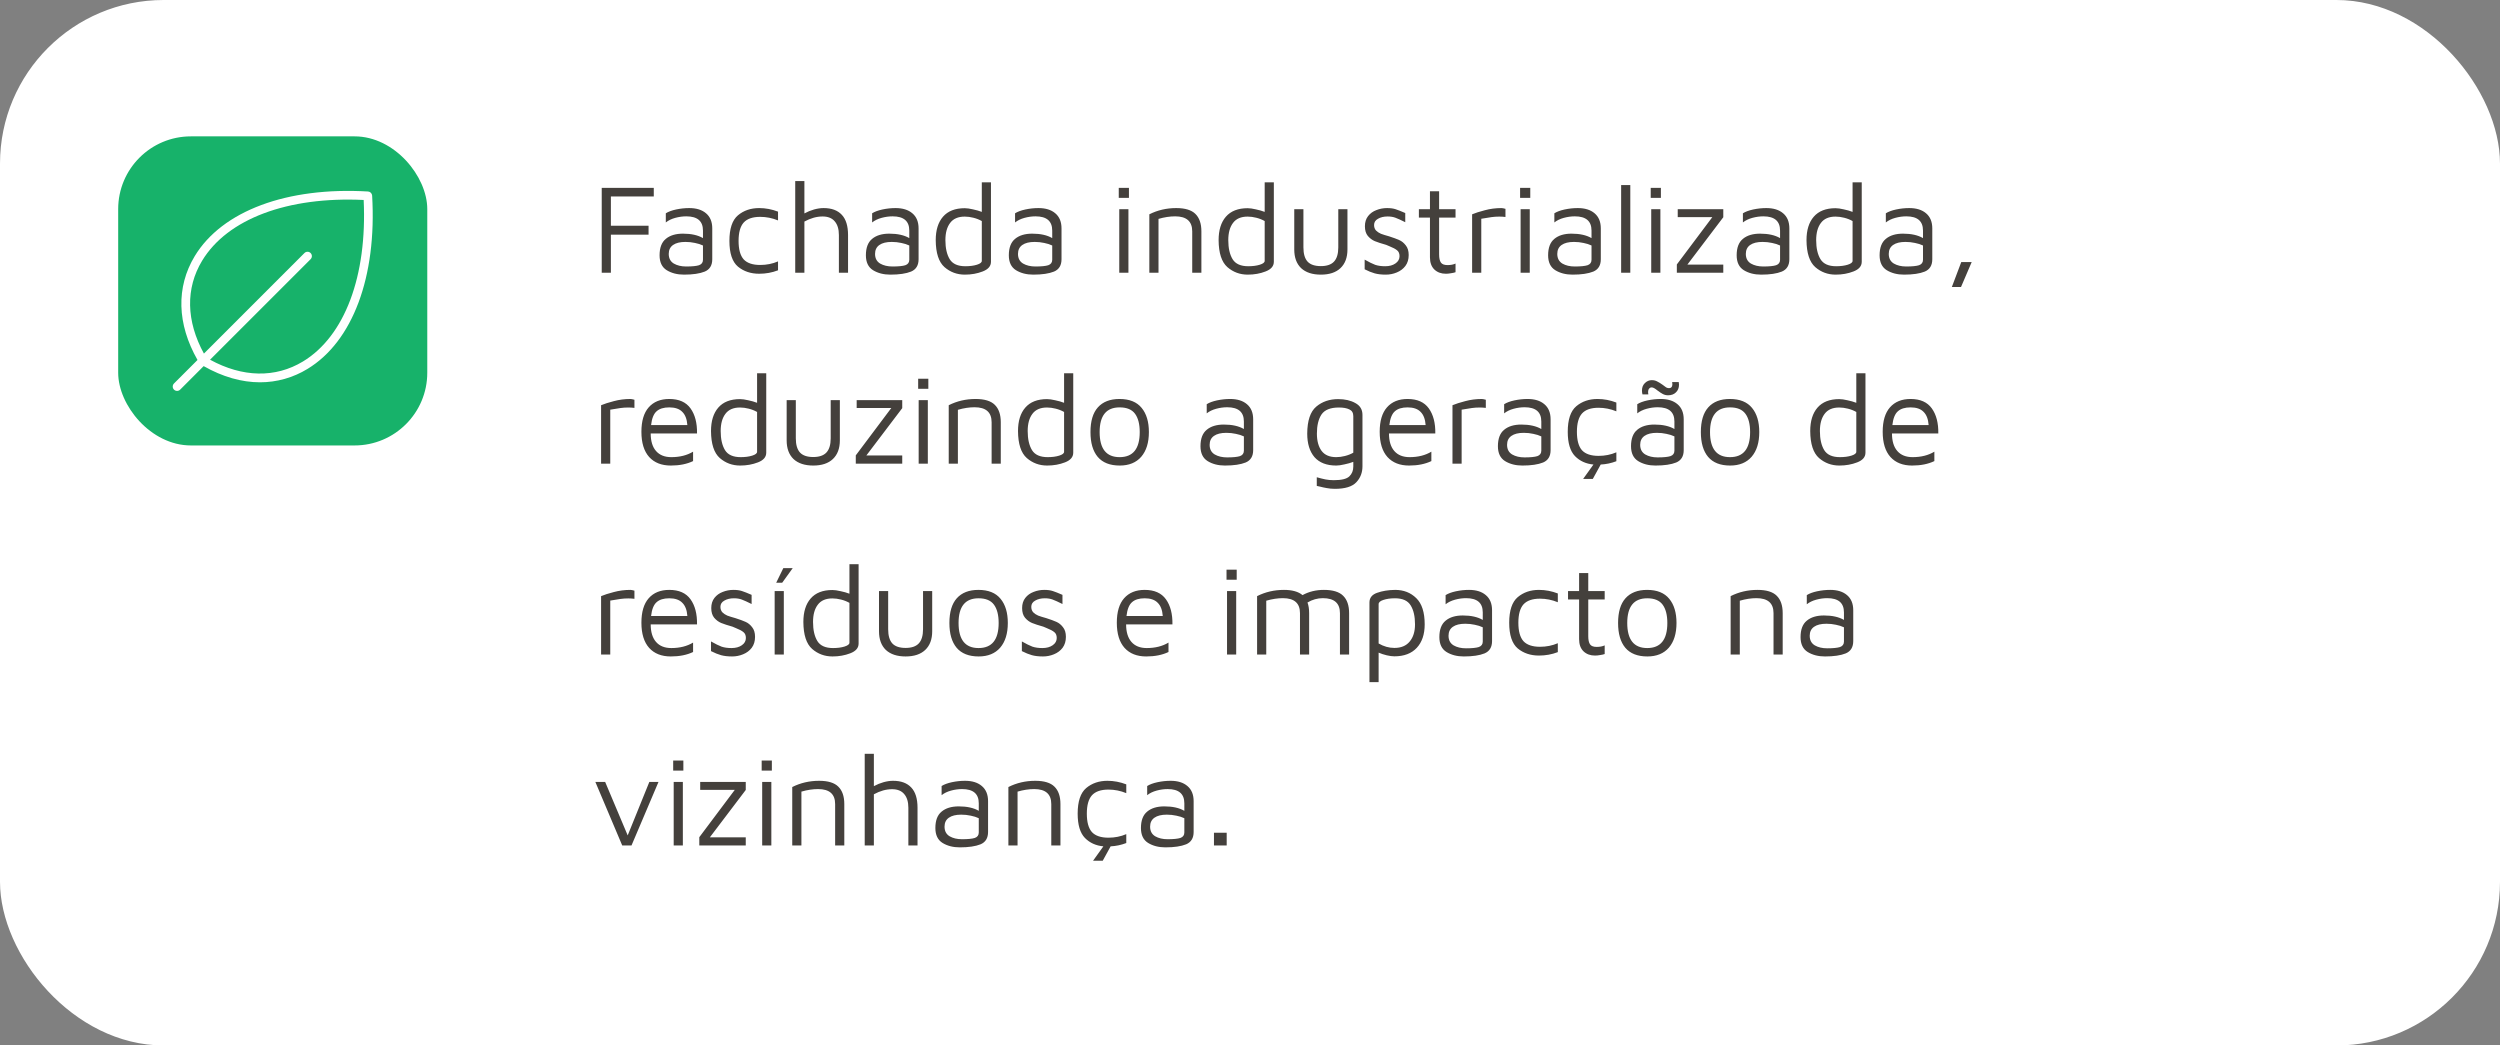<svg width="275" height="115" viewBox="0 0 275 115" fill="none" xmlns="http://www.w3.org/2000/svg">
<rect x="0" y="0" width="275" height="115" fill="#808080" stroke="none"/>
<rect width="275" height="115" rx="18" fill="white"/>
<rect x="13" y="15" width="34" height="34" rx="8" fill="#17B26A"/>
<path d="M40.935 21.515C40.928 21.398 40.878 21.288 40.795 21.205C40.712 21.122 40.602 21.072 40.485 21.065C31.562 20.541 24.436 23.198 21.42 28.174C19.359 31.588 19.467 35.631 21.726 39.597L19.14 42.183C19.05 42.273 19 42.395 19 42.522C19 42.648 19.05 42.77 19.14 42.86C19.23 42.95 19.352 43 19.479 43C19.605 43 19.727 42.95 19.817 42.86L22.403 40.272C24.482 41.457 26.588 42.053 28.6 42.053C30.445 42.054 32.254 41.544 33.826 40.58C38.801 37.564 41.459 30.437 40.935 21.515ZM33.327 39.762C30.293 41.6 26.684 41.526 23.106 39.569L34.166 28.511C34.256 28.421 34.306 28.299 34.306 28.172C34.306 28.046 34.256 27.924 34.166 27.834C34.076 27.744 33.955 27.694 33.828 27.694C33.701 27.694 33.579 27.744 33.489 27.834L22.431 38.894C20.474 35.316 20.398 31.707 22.238 28.673C25.019 24.081 31.641 21.598 40.003 21.997C40.403 30.359 37.919 36.981 33.327 39.762Z" fill="white"/>
<path d="M66.19 20.662H71.916V21.614H67.198V24.834H71.342V25.814H67.198V30H66.19V20.662ZM75.815 22.888C76.599 22.888 77.215 23.079 77.663 23.462C78.12 23.845 78.349 24.4 78.349 25.128V28.516C78.349 29.188 78.074 29.641 77.523 29.874C76.972 30.098 76.212 30.21 75.241 30.21C74.504 30.21 73.869 30.047 73.337 29.72C72.814 29.393 72.553 28.847 72.553 28.082C72.553 27.251 72.782 26.649 73.239 26.276C73.696 25.893 74.326 25.702 75.129 25.702C76.034 25.702 76.767 25.865 77.327 26.192V25.366C77.327 24.321 76.716 23.798 75.493 23.798C75.092 23.798 74.686 23.854 74.275 23.966C73.864 24.078 73.519 24.246 73.239 24.47V23.462C73.519 23.285 73.897 23.145 74.373 23.042C74.858 22.939 75.339 22.888 75.815 22.888ZM75.479 29.314C76.132 29.314 76.604 29.267 76.893 29.174C77.182 29.071 77.327 28.871 77.327 28.572V27.004C77.075 26.883 76.781 26.789 76.445 26.724C76.109 26.649 75.759 26.612 75.395 26.612C74.807 26.612 74.354 26.724 74.037 26.948C73.72 27.172 73.561 27.499 73.561 27.928C73.561 28.413 73.748 28.768 74.121 28.992C74.494 29.207 74.947 29.314 75.479 29.314ZM83.511 30.112C82.587 30.112 81.808 29.851 81.173 29.328C80.547 28.796 80.235 27.853 80.235 26.5C80.235 25.156 80.547 24.218 81.173 23.686C81.808 23.154 82.587 22.888 83.511 22.888C84.211 22.888 84.901 23.019 85.583 23.28V24.246C84.948 23.985 84.295 23.854 83.623 23.854C82.792 23.854 82.186 24.064 81.803 24.484C81.43 24.904 81.243 25.576 81.243 26.5C81.243 27.433 81.43 28.11 81.803 28.53C82.186 28.941 82.792 29.146 83.623 29.146C84.323 29.146 84.976 29.015 85.583 28.754V29.734C84.93 29.986 84.239 30.112 83.511 30.112ZM90.597 22.888C91.475 22.888 92.142 23.135 92.6 23.63C93.057 24.115 93.285 24.857 93.285 25.856V30H92.278V25.856C92.278 25.203 92.124 24.699 91.816 24.344C91.517 23.989 91.073 23.812 90.486 23.812C89.832 23.812 89.165 23.999 88.484 24.372V30H87.475V19.92H88.484V23.476C88.829 23.289 89.183 23.145 89.547 23.042C89.921 22.939 90.271 22.888 90.597 22.888ZM98.51 22.888C99.294 22.888 99.91 23.079 100.358 23.462C100.816 23.845 101.044 24.4 101.044 25.128V28.516C101.044 29.188 100.769 29.641 100.218 29.874C99.668 30.098 98.907 30.21 97.936 30.21C97.199 30.21 96.564 30.047 96.032 29.72C95.51 29.393 95.248 28.847 95.248 28.082C95.248 27.251 95.477 26.649 95.934 26.276C96.391 25.893 97.022 25.702 97.824 25.702C98.73 25.702 99.462 25.865 100.022 26.192V25.366C100.022 24.321 99.411 23.798 98.188 23.798C97.787 23.798 97.381 23.854 96.97 23.966C96.559 24.078 96.214 24.246 95.934 24.47V23.462C96.214 23.285 96.592 23.145 97.068 23.042C97.553 22.939 98.034 22.888 98.51 22.888ZM98.174 29.314C98.828 29.314 99.299 29.267 99.588 29.174C99.877 29.071 100.022 28.871 100.022 28.572V27.004C99.77 26.883 99.476 26.789 99.14 26.724C98.804 26.649 98.454 26.612 98.09 26.612C97.502 26.612 97.049 26.724 96.732 26.948C96.415 27.172 96.256 27.499 96.256 27.928C96.256 28.413 96.443 28.768 96.816 28.992C97.189 29.207 97.642 29.314 98.174 29.314ZM109.006 20.06V28.796C109.006 29.272 108.703 29.627 108.096 29.86C107.499 30.093 106.845 30.21 106.136 30.21C105.277 30.21 104.531 29.935 103.896 29.384C103.261 28.824 102.939 27.835 102.93 26.416C102.93 25.315 103.196 24.456 103.728 23.84C104.269 23.215 105.067 22.902 106.122 22.902C106.365 22.902 106.663 22.944 107.018 23.028C107.382 23.103 107.709 23.196 107.998 23.308V20.06H109.006ZM107.998 24.316C107.718 24.157 107.41 24.036 107.074 23.952C106.747 23.868 106.43 23.826 106.122 23.826C105.394 23.826 104.857 24.059 104.512 24.526C104.167 24.983 103.994 25.613 103.994 26.416C103.994 27.293 104.153 27.993 104.47 28.516C104.787 29.029 105.361 29.286 106.192 29.286C106.687 29.286 107.111 29.23 107.466 29.118C107.821 29.006 107.998 28.866 107.998 28.698V24.316ZM114.233 22.888C115.017 22.888 115.633 23.079 116.081 23.462C116.538 23.845 116.767 24.4 116.767 25.128V28.516C116.767 29.188 116.492 29.641 115.941 29.874C115.39 30.098 114.63 30.21 113.659 30.21C112.922 30.21 112.287 30.047 111.755 29.72C111.232 29.393 110.971 28.847 110.971 28.082C110.971 27.251 111.2 26.649 111.657 26.276C112.114 25.893 112.744 25.702 113.547 25.702C114.452 25.702 115.185 25.865 115.745 26.192V25.366C115.745 24.321 115.134 23.798 113.911 23.798C113.51 23.798 113.104 23.854 112.693 23.966C112.282 24.078 111.937 24.246 111.657 24.47V23.462C111.937 23.285 112.315 23.145 112.791 23.042C113.276 22.939 113.757 22.888 114.233 22.888ZM113.897 29.314C114.55 29.314 115.022 29.267 115.311 29.174C115.6 29.071 115.745 28.871 115.745 28.572V27.004C115.493 26.883 115.199 26.789 114.863 26.724C114.527 26.649 114.177 26.612 113.813 26.612C113.225 26.612 112.772 26.724 112.455 26.948C112.138 27.172 111.979 27.499 111.979 27.928C111.979 28.413 112.166 28.768 112.539 28.992C112.912 29.207 113.365 29.314 113.897 29.314ZM123.063 20.662H124.183V21.768H123.063V20.662ZM123.119 23.014H124.127V30H123.119V23.014ZM126.427 23.574C127.332 23.117 128.317 22.888 129.381 22.888C130.361 22.888 131.065 23.103 131.495 23.532C131.933 23.961 132.153 24.601 132.153 25.45V30H131.145V25.45C131.145 24.349 130.519 23.798 129.269 23.798C128.69 23.798 128.079 23.891 127.435 24.078V30H126.427V23.574ZM140.123 20.06V28.796C140.123 29.272 139.82 29.627 139.213 29.86C138.616 30.093 137.963 30.21 137.253 30.21C136.395 30.21 135.648 29.935 135.013 29.384C134.379 28.824 134.057 27.835 134.047 26.416C134.047 25.315 134.313 24.456 134.845 23.84C135.387 23.215 136.185 22.902 137.239 22.902C137.482 22.902 137.781 22.944 138.135 23.028C138.499 23.103 138.826 23.196 139.115 23.308V20.06H140.123ZM139.115 24.316C138.835 24.157 138.527 24.036 138.191 23.952C137.865 23.868 137.547 23.826 137.239 23.826C136.511 23.826 135.975 24.059 135.629 24.526C135.284 24.983 135.111 25.613 135.111 26.416C135.111 27.293 135.27 27.993 135.587 28.516C135.905 29.029 136.479 29.286 137.309 29.286C137.804 29.286 138.229 29.23 138.583 29.118C138.938 29.006 139.115 28.866 139.115 28.698V24.316ZM145.294 30.21C144.361 30.21 143.637 29.972 143.124 29.496C142.62 29.011 142.368 28.325 142.368 27.438V23.014H143.376V27.214C143.376 27.923 143.53 28.446 143.838 28.782C144.146 29.109 144.631 29.272 145.294 29.272C145.947 29.272 146.428 29.109 146.736 28.782C147.053 28.446 147.212 27.923 147.212 27.214V23.014H148.22V27.438C148.22 28.325 147.963 29.011 147.45 29.496C146.946 29.972 146.227 30.21 145.294 30.21ZM152.436 30.21C151.96 30.21 151.554 30.163 151.218 30.07C150.882 29.977 150.513 29.827 150.112 29.622V28.558C150.588 28.829 150.975 29.02 151.274 29.132C151.582 29.235 151.946 29.286 152.366 29.286C152.832 29.286 153.21 29.183 153.5 28.978C153.798 28.773 153.948 28.507 153.948 28.18C153.948 27.891 153.859 27.676 153.682 27.536C153.504 27.387 153.224 27.237 152.842 27.088L152.478 26.934C151.946 26.785 151.53 26.649 151.232 26.528C150.942 26.407 150.686 26.215 150.462 25.954C150.247 25.693 150.14 25.338 150.14 24.89C150.14 24.442 150.256 24.069 150.49 23.77C150.723 23.471 151.026 23.252 151.4 23.112C151.773 22.963 152.165 22.888 152.576 22.888C152.949 22.888 153.262 22.93 153.514 23.014C153.775 23.098 154.13 23.238 154.578 23.434V24.442C154.111 24.209 153.752 24.045 153.5 23.952C153.257 23.859 152.968 23.812 152.632 23.812C152.221 23.812 151.871 23.896 151.582 24.064C151.292 24.223 151.148 24.451 151.148 24.75C151.148 24.993 151.218 25.193 151.358 25.352C151.507 25.501 151.689 25.623 151.904 25.716C152.128 25.8 152.426 25.893 152.8 25.996C153.266 26.145 153.635 26.281 153.906 26.402C154.186 26.523 154.428 26.719 154.634 26.99C154.848 27.251 154.956 27.606 154.956 28.054C154.956 28.53 154.834 28.931 154.592 29.258C154.349 29.575 154.032 29.813 153.64 29.972C153.257 30.131 152.856 30.21 152.436 30.21ZM159.045 30.112C158.531 30.112 158.111 29.958 157.785 29.65C157.458 29.333 157.295 28.885 157.295 28.306V23.938H156.077V23.014H157.295V21.04H158.303V23.014H160.109V23.938H158.303V27.984C158.303 28.395 158.368 28.693 158.499 28.88C158.629 29.067 158.872 29.16 159.227 29.16C159.572 29.16 159.866 29.104 160.109 28.992V29.944C159.978 29.991 159.81 30.028 159.605 30.056C159.409 30.093 159.222 30.112 159.045 30.112ZM161.933 23.574C162.287 23.425 162.754 23.275 163.333 23.126C163.921 22.967 164.527 22.888 165.153 22.888C165.246 22.888 165.395 22.916 165.601 22.972V23.868C165.377 23.84 165.153 23.826 164.928 23.826C164.621 23.826 164.336 23.845 164.075 23.882C163.813 23.919 163.435 23.98 162.941 24.064V30H161.933V23.574ZM167.21 20.662H168.33V21.768H167.21V20.662ZM167.266 23.014H168.274V30H167.266V23.014ZM173.555 22.888C174.339 22.888 174.955 23.079 175.403 23.462C175.86 23.845 176.089 24.4 176.089 25.128V28.516C176.089 29.188 175.814 29.641 175.263 29.874C174.712 30.098 173.952 30.21 172.981 30.21C172.244 30.21 171.609 30.047 171.077 29.72C170.554 29.393 170.293 28.847 170.293 28.082C170.293 27.251 170.522 26.649 170.979 26.276C171.436 25.893 172.066 25.702 172.869 25.702C173.774 25.702 174.507 25.865 175.067 26.192V25.366C175.067 24.321 174.456 23.798 173.233 23.798C172.832 23.798 172.426 23.854 172.015 23.966C171.604 24.078 171.259 24.246 170.979 24.47V23.462C171.259 23.285 171.637 23.145 172.113 23.042C172.598 22.939 173.079 22.888 173.555 22.888ZM173.219 29.314C173.872 29.314 174.344 29.267 174.633 29.174C174.922 29.071 175.067 28.871 175.067 28.572V27.004C174.815 26.883 174.521 26.789 174.185 26.724C173.849 26.649 173.499 26.612 173.135 26.612C172.547 26.612 172.094 26.724 171.777 26.948C171.46 27.172 171.301 27.499 171.301 27.928C171.301 28.413 171.488 28.768 171.861 28.992C172.234 29.207 172.687 29.314 173.219 29.314ZM178.325 30V20.354H179.333V30H178.325ZM181.579 20.662H182.699V21.768H181.579V20.662ZM181.635 23.014H182.643V30H181.635V23.014ZM189.562 23.896L185.614 29.104H189.562V30H184.452V29.09L188.358 23.882H184.55V23.014H189.562V23.896ZM194.295 22.888C195.079 22.888 195.695 23.079 196.143 23.462C196.601 23.845 196.829 24.4 196.829 25.128V28.516C196.829 29.188 196.554 29.641 196.003 29.874C195.453 30.098 194.692 30.21 193.721 30.21C192.984 30.21 192.349 30.047 191.817 29.72C191.295 29.393 191.033 28.847 191.033 28.082C191.033 27.251 191.262 26.649 191.719 26.276C192.177 25.893 192.807 25.702 193.609 25.702C194.515 25.702 195.247 25.865 195.807 26.192V25.366C195.807 24.321 195.196 23.798 193.973 23.798C193.572 23.798 193.166 23.854 192.755 23.966C192.345 24.078 191.999 24.246 191.719 24.47V23.462C191.999 23.285 192.377 23.145 192.853 23.042C193.339 22.939 193.819 22.888 194.295 22.888ZM193.959 29.314C194.613 29.314 195.084 29.267 195.373 29.174C195.663 29.071 195.807 28.871 195.807 28.572V27.004C195.555 26.883 195.261 26.789 194.925 26.724C194.589 26.649 194.239 26.612 193.875 26.612C193.287 26.612 192.835 26.724 192.517 26.948C192.2 27.172 192.041 27.499 192.041 27.928C192.041 28.413 192.228 28.768 192.601 28.992C192.975 29.207 193.427 29.314 193.959 29.314ZM204.791 20.06V28.796C204.791 29.272 204.488 29.627 203.881 29.86C203.284 30.093 202.631 30.21 201.921 30.21C201.063 30.21 200.316 29.935 199.681 29.384C199.047 28.824 198.725 27.835 198.715 26.416C198.715 25.315 198.981 24.456 199.513 23.84C200.055 23.215 200.853 22.902 201.907 22.902C202.15 22.902 202.449 22.944 202.803 23.028C203.167 23.103 203.494 23.196 203.783 23.308V20.06H204.791ZM203.783 24.316C203.503 24.157 203.195 24.036 202.859 23.952C202.533 23.868 202.215 23.826 201.907 23.826C201.179 23.826 200.643 24.059 200.297 24.526C199.952 24.983 199.779 25.613 199.779 26.416C199.779 27.293 199.938 27.993 200.255 28.516C200.573 29.029 201.147 29.286 201.977 29.286C202.472 29.286 202.897 29.23 203.251 29.118C203.606 29.006 203.783 28.866 203.783 28.698V24.316ZM210.018 22.888C210.802 22.888 211.418 23.079 211.866 23.462C212.323 23.845 212.552 24.4 212.552 25.128V28.516C212.552 29.188 212.277 29.641 211.726 29.874C211.175 30.098 210.415 30.21 209.444 30.21C208.707 30.21 208.072 30.047 207.54 29.72C207.017 29.393 206.756 28.847 206.756 28.082C206.756 27.251 206.985 26.649 207.442 26.276C207.899 25.893 208.529 25.702 209.332 25.702C210.237 25.702 210.97 25.865 211.53 26.192V25.366C211.53 24.321 210.919 23.798 209.696 23.798C209.295 23.798 208.889 23.854 208.478 23.966C208.067 24.078 207.722 24.246 207.442 24.47V23.462C207.722 23.285 208.1 23.145 208.576 23.042C209.061 22.939 209.542 22.888 210.018 22.888ZM209.682 29.314C210.335 29.314 210.807 29.267 211.096 29.174C211.385 29.071 211.53 28.871 211.53 28.572V27.004C211.278 26.883 210.984 26.789 210.648 26.724C210.312 26.649 209.962 26.612 209.598 26.612C209.01 26.612 208.557 26.724 208.24 26.948C207.923 27.172 207.764 27.499 207.764 27.928C207.764 28.413 207.951 28.768 208.324 28.992C208.697 29.207 209.15 29.314 209.682 29.314ZM215.74 28.824H216.888L215.712 31.568H214.704L215.74 28.824ZM66.12 44.574C66.475 44.425 66.941 44.275 67.52 44.126C68.108 43.967 68.715 43.888 69.34 43.888C69.433 43.888 69.583 43.916 69.788 43.972V44.868C69.564 44.84 69.34 44.826 69.116 44.826C68.808 44.826 68.523 44.845 68.262 44.882C68.001 44.919 67.623 44.98 67.128 45.064V51H66.12V44.574ZM73.621 43.888C74.685 43.888 75.465 44.233 75.959 44.924C76.454 45.615 76.692 46.534 76.673 47.682H71.577C71.577 48.522 71.773 49.166 72.165 49.614C72.557 50.062 73.117 50.286 73.845 50.286C74.778 50.286 75.576 50.085 76.239 49.684V50.72C75.558 51.047 74.741 51.21 73.789 51.21C72.772 51.21 71.978 50.897 71.409 50.272C70.84 49.637 70.555 48.713 70.555 47.5C70.555 46.315 70.821 45.419 71.353 44.812C71.894 44.196 72.65 43.888 73.621 43.888ZM73.621 44.812C73.005 44.812 72.538 44.957 72.221 45.246C71.904 45.526 71.703 46.03 71.619 46.758H75.609C75.562 46.105 75.376 45.619 75.049 45.302C74.732 44.975 74.256 44.812 73.621 44.812ZM84.287 41.06V49.796C84.287 50.272 83.984 50.627 83.377 50.86C82.78 51.093 82.127 51.21 81.417 51.21C80.559 51.21 79.812 50.935 79.177 50.384C78.543 49.824 78.221 48.835 78.211 47.416C78.211 46.315 78.477 45.456 79.009 44.84C79.551 44.215 80.349 43.902 81.403 43.902C81.646 43.902 81.945 43.944 82.299 44.028C82.663 44.103 82.99 44.196 83.279 44.308V41.06H84.287ZM83.279 45.316C82.999 45.157 82.691 45.036 82.355 44.952C82.029 44.868 81.711 44.826 81.403 44.826C80.675 44.826 80.139 45.059 79.793 45.526C79.448 45.983 79.275 46.613 79.275 47.416C79.275 48.293 79.434 48.993 79.751 49.516C80.069 50.029 80.643 50.286 81.473 50.286C81.968 50.286 82.393 50.23 82.747 50.118C83.102 50.006 83.279 49.866 83.279 49.698V45.316ZM89.458 51.21C88.525 51.21 87.801 50.972 87.288 50.496C86.784 50.011 86.532 49.325 86.532 48.438V44.014H87.54V48.214C87.54 48.923 87.694 49.446 88.002 49.782C88.31 50.109 88.795 50.272 89.458 50.272C90.111 50.272 90.592 50.109 90.9 49.782C91.217 49.446 91.376 48.923 91.376 48.214V44.014H92.384V48.438C92.384 49.325 92.127 50.011 91.614 50.496C91.11 50.972 90.391 51.21 89.458 51.21ZM99.246 44.896L95.298 50.104H99.246V51H94.136V50.09L98.042 44.882H94.234V44.014H99.246V44.896ZM100.997 41.662H102.117V42.768H100.997V41.662ZM101.053 44.014H102.061V51H101.053V44.014ZM104.36 44.574C105.266 44.117 106.25 43.888 107.314 43.888C108.294 43.888 108.999 44.103 109.428 44.532C109.867 44.961 110.086 45.601 110.086 46.45V51H109.078V46.45C109.078 45.349 108.453 44.798 107.202 44.798C106.624 44.798 106.012 44.891 105.368 45.078V51H104.36V44.574ZM118.057 41.06V49.796C118.057 50.272 117.754 50.627 117.147 50.86C116.55 51.093 115.896 51.21 115.187 51.21C114.328 51.21 113.582 50.935 112.947 50.384C112.312 49.824 111.99 48.835 111.981 47.416C111.981 46.315 112.247 45.456 112.779 44.84C113.32 44.215 114.118 43.902 115.173 43.902C115.416 43.902 115.714 43.944 116.069 44.028C116.433 44.103 116.76 44.196 117.049 44.308V41.06H118.057ZM117.049 45.316C116.769 45.157 116.461 45.036 116.125 44.952C115.798 44.868 115.481 44.826 115.173 44.826C114.445 44.826 113.908 45.059 113.563 45.526C113.218 45.983 113.045 46.613 113.045 47.416C113.045 48.293 113.204 48.993 113.521 49.516C113.838 50.029 114.412 50.286 115.243 50.286C115.738 50.286 116.162 50.23 116.517 50.118C116.872 50.006 117.049 49.866 117.049 49.698V45.316ZM123.172 51.21C122.098 51.21 121.291 50.893 120.75 50.258C120.218 49.623 119.952 48.713 119.952 47.528C119.952 46.324 120.222 45.419 120.764 44.812C121.314 44.196 122.108 43.888 123.144 43.888C124.236 43.888 125.048 44.215 125.58 44.868C126.112 45.512 126.378 46.399 126.378 47.528C126.378 48.685 126.098 49.591 125.538 50.244C124.978 50.888 124.189 51.21 123.172 51.21ZM123.158 50.286C124.632 50.286 125.37 49.367 125.37 47.528C125.37 46.651 125.197 45.979 124.852 45.512C124.506 45.045 123.942 44.812 123.158 44.812C121.692 44.812 120.96 45.717 120.96 47.528C120.96 49.367 121.692 50.286 123.158 50.286ZM135.315 43.888C136.099 43.888 136.715 44.079 137.163 44.462C137.62 44.845 137.849 45.4 137.849 46.128V49.516C137.849 50.188 137.574 50.641 137.023 50.874C136.472 51.098 135.712 51.21 134.741 51.21C134.004 51.21 133.369 51.047 132.837 50.72C132.314 50.393 132.053 49.847 132.053 49.082C132.053 48.251 132.282 47.649 132.739 47.276C133.196 46.893 133.826 46.702 134.629 46.702C135.534 46.702 136.267 46.865 136.827 47.192V46.366C136.827 45.321 136.216 44.798 134.993 44.798C134.592 44.798 134.186 44.854 133.775 44.966C133.364 45.078 133.019 45.246 132.739 45.47V44.462C133.019 44.285 133.397 44.145 133.873 44.042C134.358 43.939 134.839 43.888 135.315 43.888ZM134.979 50.314C135.632 50.314 136.104 50.267 136.393 50.174C136.682 50.071 136.827 49.871 136.827 49.572V48.004C136.575 47.883 136.281 47.789 135.945 47.724C135.609 47.649 135.259 47.612 134.895 47.612C134.307 47.612 133.854 47.724 133.537 47.948C133.22 48.172 133.061 48.499 133.061 48.928C133.061 49.413 133.248 49.768 133.621 49.992C133.994 50.207 134.447 50.314 134.979 50.314ZM147.197 43.902C147.944 43.902 148.574 44.047 149.087 44.336C149.61 44.616 149.871 45.05 149.871 45.638V51.294C149.871 51.985 149.647 52.568 149.199 53.044C148.751 53.529 147.963 53.772 146.833 53.772C146.516 53.772 146.217 53.744 145.937 53.688C145.667 53.641 145.429 53.59 145.223 53.534C145.027 53.487 144.901 53.459 144.845 53.45V52.498C145.209 52.601 145.527 52.68 145.797 52.736C146.077 52.792 146.385 52.82 146.721 52.82C147.571 52.82 148.14 52.68 148.429 52.4C148.719 52.12 148.863 51.761 148.863 51.322V50.804C148.574 50.916 148.247 51.009 147.883 51.084C147.529 51.168 147.23 51.21 146.987 51.21C145.933 51.21 145.135 50.902 144.593 50.286C144.061 49.661 143.795 48.797 143.795 47.696C143.805 46.268 144.136 45.279 144.789 44.728C145.443 44.177 146.245 43.902 147.197 43.902ZM144.859 47.696C144.859 48.499 145.032 49.133 145.377 49.6C145.723 50.057 146.259 50.286 146.987 50.286C147.295 50.286 147.613 50.244 147.939 50.16C148.275 50.076 148.583 49.955 148.863 49.796V45.778C148.863 45.414 148.719 45.167 148.429 45.036C148.149 44.896 147.767 44.826 147.281 44.826C146.348 44.826 145.709 45.083 145.363 45.596C145.027 46.109 144.859 46.809 144.859 47.696ZM154.832 43.888C155.896 43.888 156.675 44.233 157.17 44.924C157.665 45.615 157.903 46.534 157.884 47.682H152.788C152.788 48.522 152.984 49.166 153.376 49.614C153.768 50.062 154.328 50.286 155.056 50.286C155.989 50.286 156.787 50.085 157.45 49.684V50.72C156.769 51.047 155.952 51.21 155 51.21C153.983 51.21 153.189 50.897 152.62 50.272C152.051 49.637 151.766 48.713 151.766 47.5C151.766 46.315 152.032 45.419 152.564 44.812C153.105 44.196 153.861 43.888 154.832 43.888ZM154.832 44.812C154.216 44.812 153.749 44.957 153.432 45.246C153.115 45.526 152.914 46.03 152.83 46.758H156.82C156.773 46.105 156.587 45.619 156.26 45.302C155.943 44.975 155.467 44.812 154.832 44.812ZM159.772 44.574C160.127 44.425 160.594 44.275 161.172 44.126C161.76 43.967 162.367 43.888 162.992 43.888C163.086 43.888 163.235 43.916 163.44 43.972V44.868C163.216 44.84 162.992 44.826 162.768 44.826C162.46 44.826 162.176 44.845 161.914 44.882C161.653 44.919 161.275 44.98 160.78 45.064V51H159.772V44.574ZM168.032 43.888C168.816 43.888 169.432 44.079 169.88 44.462C170.337 44.845 170.566 45.4 170.566 46.128V49.516C170.566 50.188 170.29 50.641 169.74 50.874C169.189 51.098 168.428 51.21 167.458 51.21C166.72 51.21 166.086 51.047 165.554 50.72C165.031 50.393 164.77 49.847 164.77 49.082C164.77 48.251 164.998 47.649 165.456 47.276C165.913 46.893 166.543 46.702 167.346 46.702C168.251 46.702 168.984 46.865 169.544 47.192V46.366C169.544 45.321 168.932 44.798 167.71 44.798C167.308 44.798 166.902 44.854 166.492 44.966C166.081 45.078 165.736 45.246 165.456 45.47V44.462C165.736 44.285 166.114 44.145 166.59 44.042C167.075 43.939 167.556 43.888 168.032 43.888ZM167.696 50.314C168.349 50.314 168.82 50.267 169.11 50.174C169.399 50.071 169.544 49.871 169.544 49.572V48.004C169.292 47.883 168.998 47.789 168.662 47.724C168.326 47.649 167.976 47.612 167.612 47.612C167.024 47.612 166.571 47.724 166.254 47.948C165.936 48.172 165.778 48.499 165.778 48.928C165.778 49.413 165.964 49.768 166.338 49.992C166.711 50.207 167.164 50.314 167.696 50.314ZM175.84 44.854C175.009 44.854 174.402 45.064 174.02 45.484C173.646 45.904 173.46 46.576 173.46 47.5C173.46 48.433 173.646 49.11 174.02 49.53C174.402 49.941 175.009 50.146 175.84 50.146C176.54 50.146 177.193 50.015 177.8 49.754V50.734C177.24 50.949 176.666 51.07 176.078 51.098L175.21 52.68H174.146L175.28 51.098C174.458 51.023 173.782 50.715 173.25 50.174C172.718 49.623 172.452 48.732 172.452 47.5C172.452 46.156 172.764 45.218 173.39 44.686C174.024 44.154 174.804 43.888 175.728 43.888C176.428 43.888 177.118 44.019 177.8 44.28V45.246C177.165 44.985 176.512 44.854 175.84 44.854ZM182.674 43.888C183.458 43.888 184.074 44.079 184.522 44.462C184.98 44.845 185.208 45.4 185.208 46.128V49.516C185.208 50.188 184.933 50.641 184.382 50.874C183.832 51.098 183.071 51.21 182.1 51.21C181.363 51.21 180.728 51.047 180.196 50.72C179.674 50.393 179.412 49.847 179.412 49.082C179.412 48.251 179.641 47.649 180.098 47.276C180.556 46.893 181.186 46.702 181.988 46.702C182.894 46.702 183.626 46.865 184.186 47.192V46.366C184.186 45.321 183.575 44.798 182.352 44.798C181.951 44.798 181.545 44.854 181.134 44.966C180.724 45.078 180.378 45.246 180.098 45.47V44.462C180.378 44.285 180.756 44.145 181.232 44.042C181.718 43.939 182.198 43.888 182.674 43.888ZM182.338 50.314C182.992 50.314 183.463 50.267 183.752 50.174C184.042 50.071 184.186 49.871 184.186 49.572V48.004C183.934 47.883 183.64 47.789 183.304 47.724C182.968 47.649 182.618 47.612 182.254 47.612C181.666 47.612 181.214 47.724 180.896 47.948C180.579 48.172 180.42 48.499 180.42 48.928C180.42 49.413 180.607 49.768 180.98 49.992C181.354 50.207 181.806 50.314 182.338 50.314ZM180.672 43.384C180.635 43.244 180.616 43.104 180.616 42.964C180.616 42.619 180.724 42.343 180.938 42.138C181.162 41.923 181.414 41.816 181.694 41.816C181.918 41.816 182.114 41.863 182.282 41.956C182.46 42.04 182.665 42.166 182.898 42.334C183.048 42.455 183.174 42.549 183.276 42.614C183.379 42.67 183.486 42.698 183.598 42.698C183.71 42.698 183.799 42.661 183.864 42.586C183.93 42.511 183.962 42.404 183.962 42.264C183.962 42.217 183.953 42.138 183.934 42.026H184.662C184.681 42.157 184.69 42.255 184.69 42.32C184.69 42.665 184.578 42.945 184.354 43.16C184.14 43.375 183.85 43.482 183.486 43.482C183.281 43.482 183.09 43.435 182.912 43.342C182.735 43.249 182.544 43.123 182.338 42.964C182.189 42.843 182.063 42.754 181.96 42.698C181.867 42.642 181.774 42.614 181.68 42.614C181.568 42.614 181.475 42.661 181.4 42.754C181.326 42.838 181.288 42.964 181.288 43.132C181.288 43.169 181.298 43.253 181.316 43.384H180.672ZM190.314 51.21C189.241 51.21 188.434 50.893 187.892 50.258C187.36 49.623 187.094 48.713 187.094 47.528C187.094 46.324 187.365 45.419 187.906 44.812C188.457 44.196 189.25 43.888 190.286 43.888C191.378 43.888 192.19 44.215 192.722 44.868C193.254 45.512 193.52 46.399 193.52 47.528C193.52 48.685 193.24 49.591 192.68 50.244C192.12 50.888 191.332 51.21 190.314 51.21ZM190.3 50.286C191.775 50.286 192.512 49.367 192.512 47.528C192.512 46.651 192.34 45.979 191.994 45.512C191.649 45.045 191.084 44.812 190.3 44.812C188.835 44.812 188.102 45.717 188.102 47.528C188.102 49.367 188.835 50.286 190.3 50.286ZM205.201 41.06V49.796C205.201 50.272 204.898 50.627 204.291 50.86C203.694 51.093 203.041 51.21 202.331 51.21C201.473 51.21 200.726 50.935 200.091 50.384C199.457 49.824 199.135 48.835 199.125 47.416C199.125 46.315 199.391 45.456 199.923 44.84C200.465 44.215 201.263 43.902 202.317 43.902C202.56 43.902 202.859 43.944 203.213 44.028C203.577 44.103 203.904 44.196 204.193 44.308V41.06H205.201ZM204.193 45.316C203.913 45.157 203.605 45.036 203.269 44.952C202.943 44.868 202.625 44.826 202.317 44.826C201.589 44.826 201.053 45.059 200.707 45.526C200.362 45.983 200.189 46.613 200.189 47.416C200.189 48.293 200.348 48.993 200.665 49.516C200.983 50.029 201.557 50.286 202.387 50.286C202.882 50.286 203.307 50.23 203.661 50.118C204.016 50.006 204.193 49.866 204.193 49.698V45.316ZM210.162 43.888C211.226 43.888 212.006 44.233 212.5 44.924C212.995 45.615 213.233 46.534 213.214 47.682H208.118C208.118 48.522 208.314 49.166 208.706 49.614C209.098 50.062 209.658 50.286 210.386 50.286C211.32 50.286 212.118 50.085 212.78 49.684V50.72C212.099 51.047 211.282 51.21 210.33 51.21C209.313 51.21 208.52 50.897 207.95 50.272C207.381 49.637 207.096 48.713 207.096 47.5C207.096 46.315 207.362 45.419 207.894 44.812C208.436 44.196 209.192 43.888 210.162 43.888ZM210.162 44.812C209.546 44.812 209.08 44.957 208.762 45.246C208.445 45.526 208.244 46.03 208.16 46.758H212.15C212.104 46.105 211.917 45.619 211.59 45.302C211.273 44.975 210.797 44.812 210.162 44.812ZM66.12 65.574C66.475 65.425 66.941 65.275 67.52 65.126C68.108 64.967 68.715 64.888 69.34 64.888C69.433 64.888 69.583 64.916 69.788 64.972V65.868C69.564 65.84 69.34 65.826 69.116 65.826C68.808 65.826 68.523 65.845 68.262 65.882C68.001 65.919 67.623 65.98 67.128 66.064V72H66.12V65.574ZM73.621 64.888C74.685 64.888 75.465 65.233 75.959 65.924C76.454 66.615 76.692 67.534 76.673 68.682H71.577C71.577 69.522 71.773 70.166 72.165 70.614C72.557 71.062 73.117 71.286 73.845 71.286C74.778 71.286 75.576 71.085 76.239 70.684V71.72C75.558 72.047 74.741 72.21 73.789 72.21C72.772 72.21 71.978 71.897 71.409 71.272C70.84 70.637 70.555 69.713 70.555 68.5C70.555 67.315 70.821 66.419 71.353 65.812C71.894 65.196 72.65 64.888 73.621 64.888ZM73.621 65.812C73.005 65.812 72.538 65.957 72.221 66.246C71.904 66.526 71.703 67.03 71.619 67.758H75.609C75.562 67.105 75.376 66.619 75.049 66.302C74.732 65.975 74.256 65.812 73.621 65.812ZM80.535 72.21C80.059 72.21 79.653 72.163 79.317 72.07C78.981 71.977 78.613 71.827 78.211 71.622V70.558C78.687 70.829 79.075 71.02 79.373 71.132C79.681 71.235 80.045 71.286 80.465 71.286C80.932 71.286 81.31 71.183 81.599 70.978C81.898 70.773 82.047 70.507 82.047 70.18C82.047 69.891 81.959 69.676 81.781 69.536C81.604 69.387 81.324 69.237 80.941 69.088L80.577 68.934C80.045 68.785 79.63 68.649 79.331 68.528C79.042 68.407 78.785 68.215 78.561 67.954C78.347 67.693 78.239 67.338 78.239 66.89C78.239 66.442 78.356 66.069 78.589 65.77C78.823 65.471 79.126 65.252 79.499 65.112C79.873 64.963 80.265 64.888 80.675 64.888C81.049 64.888 81.361 64.93 81.613 65.014C81.875 65.098 82.229 65.238 82.677 65.434V66.442C82.211 66.209 81.851 66.045 81.599 65.952C81.357 65.859 81.067 65.812 80.731 65.812C80.321 65.812 79.971 65.896 79.681 66.064C79.392 66.223 79.247 66.451 79.247 66.75C79.247 66.993 79.317 67.193 79.457 67.352C79.607 67.501 79.789 67.623 80.003 67.716C80.227 67.8 80.526 67.893 80.899 67.996C81.366 68.145 81.735 68.281 82.005 68.402C82.285 68.523 82.528 68.719 82.733 68.99C82.948 69.251 83.055 69.606 83.055 70.054C83.055 70.53 82.934 70.931 82.691 71.258C82.449 71.575 82.131 71.813 81.739 71.972C81.357 72.131 80.955 72.21 80.535 72.21ZM86.164 62.494H87.2L86.038 64.104H85.38L86.164 62.494ZM85.212 65.014H86.22V72H85.212V65.014ZM94.446 62.06V70.796C94.446 71.272 94.142 71.627 93.536 71.86C92.938 72.093 92.285 72.21 91.576 72.21C90.717 72.21 89.97 71.935 89.336 71.384C88.701 70.824 88.379 69.835 88.37 68.416C88.37 67.315 88.636 66.456 89.168 65.84C89.709 65.215 90.507 64.902 91.562 64.902C91.804 64.902 92.103 64.944 92.458 65.028C92.822 65.103 93.148 65.196 93.438 65.308V62.06H94.446ZM93.438 66.316C93.158 66.157 92.85 66.036 92.514 65.952C92.187 65.868 91.87 65.826 91.562 65.826C90.834 65.826 90.297 66.059 89.952 66.526C89.606 66.983 89.434 67.613 89.434 68.416C89.434 69.293 89.592 69.993 89.91 70.516C90.227 71.029 90.801 71.286 91.632 71.286C92.126 71.286 92.551 71.23 92.906 71.118C93.26 71.006 93.438 70.866 93.438 70.698V66.316ZM99.616 72.21C98.683 72.21 97.96 71.972 97.446 71.496C96.942 71.011 96.69 70.325 96.69 69.438V65.014H97.698V69.214C97.698 69.923 97.852 70.446 98.16 70.782C98.468 71.109 98.954 71.272 99.616 71.272C100.27 71.272 100.75 71.109 101.058 70.782C101.376 70.446 101.534 69.923 101.534 69.214V65.014H102.542V69.438C102.542 70.325 102.286 71.011 101.772 71.496C101.268 71.972 100.55 72.21 99.616 72.21ZM107.654 72.21C106.581 72.21 105.773 71.893 105.232 71.258C104.7 70.623 104.434 69.713 104.434 68.528C104.434 67.324 104.705 66.419 105.246 65.812C105.797 65.196 106.59 64.888 107.626 64.888C108.718 64.888 109.53 65.215 110.062 65.868C110.594 66.512 110.86 67.399 110.86 68.528C110.86 69.685 110.58 70.591 110.02 71.244C109.46 71.888 108.671 72.21 107.654 72.21ZM107.64 71.286C109.115 71.286 109.852 70.367 109.852 68.528C109.852 67.651 109.679 66.979 109.334 66.512C108.989 66.045 108.424 65.812 107.64 65.812C106.175 65.812 105.442 66.717 105.442 68.528C105.442 70.367 106.175 71.286 107.64 71.286ZM114.729 72.21C114.253 72.21 113.847 72.163 113.511 72.07C113.175 71.977 112.806 71.827 112.405 71.622V70.558C112.881 70.829 113.268 71.02 113.567 71.132C113.875 71.235 114.239 71.286 114.659 71.286C115.125 71.286 115.503 71.183 115.793 70.978C116.091 70.773 116.241 70.507 116.241 70.18C116.241 69.891 116.152 69.676 115.975 69.536C115.797 69.387 115.517 69.237 115.135 69.088L114.771 68.934C114.239 68.785 113.823 68.649 113.525 68.528C113.235 68.407 112.979 68.215 112.755 67.954C112.54 67.693 112.433 67.338 112.433 66.89C112.433 66.442 112.549 66.069 112.783 65.77C113.016 65.471 113.319 65.252 113.693 65.112C114.066 64.963 114.458 64.888 114.869 64.888C115.242 64.888 115.555 64.93 115.807 65.014C116.068 65.098 116.423 65.238 116.871 65.434V66.442C116.404 66.209 116.045 66.045 115.793 65.952C115.55 65.859 115.261 65.812 114.925 65.812C114.514 65.812 114.164 65.896 113.875 66.064C113.585 66.223 113.441 66.451 113.441 66.75C113.441 66.993 113.511 67.193 113.651 67.352C113.8 67.501 113.982 67.623 114.197 67.716C114.421 67.8 114.719 67.893 115.093 67.996C115.559 68.145 115.928 68.281 116.199 68.402C116.479 68.523 116.721 68.719 116.927 68.99C117.141 69.251 117.249 69.606 117.249 70.054C117.249 70.53 117.127 70.931 116.885 71.258C116.642 71.575 116.325 71.813 115.933 71.972C115.55 72.131 115.149 72.21 114.729 72.21ZM125.916 64.888C126.98 64.888 127.759 65.233 128.254 65.924C128.749 66.615 128.987 67.534 128.968 68.682H123.872C123.872 69.522 124.068 70.166 124.46 70.614C124.852 71.062 125.412 71.286 126.14 71.286C127.073 71.286 127.871 71.085 128.534 70.684V71.72C127.853 72.047 127.036 72.21 126.084 72.21C125.067 72.21 124.273 71.897 123.704 71.272C123.135 70.637 122.85 69.713 122.85 68.5C122.85 67.315 123.116 66.419 123.648 65.812C124.189 65.196 124.945 64.888 125.916 64.888ZM125.916 65.812C125.3 65.812 124.833 65.957 124.516 66.246C124.199 66.526 123.998 67.03 123.914 67.758H127.904C127.857 67.105 127.671 66.619 127.344 66.302C127.027 65.975 126.551 65.812 125.916 65.812ZM134.917 62.662H136.037V63.768H134.917V62.662ZM134.973 65.014H135.981V72H134.973V65.014ZM145.63 64.888C146.61 64.888 147.315 65.103 147.744 65.532C148.183 65.961 148.402 66.601 148.402 67.45V72H147.394V67.45C147.394 66.349 146.769 65.798 145.518 65.798C144.921 65.798 144.356 65.957 143.824 66.274C143.945 66.601 144.006 66.993 144.006 67.45V72H142.998V67.45C142.998 66.349 142.373 65.798 141.122 65.798C140.543 65.798 139.932 65.891 139.288 66.078V72H138.28V65.574C139.185 65.117 140.17 64.888 141.234 64.888C142.139 64.888 142.821 65.079 143.278 65.462C143.978 65.079 144.762 64.888 145.63 64.888ZM153.468 64.888C154.401 64.888 155.176 65.191 155.792 65.798C156.408 66.395 156.716 67.357 156.716 68.682C156.716 69.774 156.426 70.633 155.848 71.258C155.269 71.883 154.448 72.196 153.384 72.196C153.141 72.196 152.861 72.159 152.544 72.084C152.226 72.009 151.928 71.911 151.648 71.79V75.038H150.64V66.274C150.64 65.761 150.92 65.406 151.48 65.21C152.049 65.005 152.712 64.897 153.468 64.888ZM153.384 71.272C154.121 71.272 154.681 71.039 155.064 70.572C155.456 70.105 155.652 69.475 155.652 68.682C155.652 67.805 155.493 67.109 155.176 66.596C154.858 66.073 154.284 65.812 153.454 65.812C152.95 65.812 152.52 65.873 152.166 65.994C151.82 66.106 151.648 66.26 151.648 66.456V70.782C152.208 71.109 152.786 71.272 153.384 71.272ZM161.592 64.888C162.376 64.888 162.992 65.079 163.44 65.462C163.898 65.845 164.126 66.4 164.126 67.128V70.516C164.126 71.188 163.851 71.641 163.3 71.874C162.75 72.098 161.989 72.21 161.018 72.21C160.281 72.21 159.646 72.047 159.114 71.72C158.592 71.393 158.33 70.847 158.33 70.082C158.33 69.251 158.559 68.649 159.016 68.276C159.474 67.893 160.104 67.702 160.906 67.702C161.812 67.702 162.544 67.865 163.104 68.192V67.366C163.104 66.321 162.493 65.798 161.27 65.798C160.869 65.798 160.463 65.854 160.052 65.966C159.642 66.078 159.296 66.246 159.016 66.47V65.462C159.296 65.285 159.674 65.145 160.15 65.042C160.636 64.939 161.116 64.888 161.592 64.888ZM161.256 71.314C161.91 71.314 162.381 71.267 162.67 71.174C162.96 71.071 163.104 70.871 163.104 70.572V69.004C162.852 68.883 162.558 68.789 162.222 68.724C161.886 68.649 161.536 68.612 161.172 68.612C160.584 68.612 160.132 68.724 159.814 68.948C159.497 69.172 159.338 69.499 159.338 69.928C159.338 70.413 159.525 70.768 159.898 70.992C160.272 71.207 160.724 71.314 161.256 71.314ZM169.288 72.112C168.364 72.112 167.585 71.851 166.95 71.328C166.325 70.796 166.012 69.853 166.012 68.5C166.012 67.156 166.325 66.218 166.95 65.686C167.585 65.154 168.364 64.888 169.288 64.888C169.988 64.888 170.679 65.019 171.36 65.28V66.246C170.726 65.985 170.072 65.854 169.4 65.854C168.57 65.854 167.963 66.064 167.58 66.484C167.207 66.904 167.02 67.576 167.02 68.5C167.02 69.433 167.207 70.11 167.58 70.53C167.963 70.941 168.57 71.146 169.4 71.146C170.1 71.146 170.754 71.015 171.36 70.754V71.734C170.707 71.986 170.016 72.112 169.288 72.112ZM175.451 72.112C174.937 72.112 174.517 71.958 174.191 71.65C173.864 71.333 173.701 70.885 173.701 70.306V65.938H172.483V65.014H173.701V63.04H174.709V65.014H176.515V65.938H174.709V69.984C174.709 70.395 174.774 70.693 174.905 70.88C175.035 71.067 175.278 71.16 175.633 71.16C175.978 71.16 176.272 71.104 176.515 70.992V71.944C176.384 71.991 176.216 72.028 176.011 72.056C175.815 72.093 175.628 72.112 175.451 72.112ZM181.209 72.21C180.135 72.21 179.328 71.893 178.787 71.258C178.255 70.623 177.989 69.713 177.989 68.528C177.989 67.324 178.259 66.419 178.801 65.812C179.351 65.196 180.145 64.888 181.181 64.888C182.273 64.888 183.085 65.215 183.617 65.868C184.149 66.512 184.415 67.399 184.415 68.528C184.415 69.685 184.135 70.591 183.575 71.244C183.015 71.888 182.226 72.21 181.209 72.21ZM181.195 71.286C182.669 71.286 183.407 70.367 183.407 68.528C183.407 67.651 183.234 66.979 182.889 66.512C182.543 66.045 181.979 65.812 181.195 65.812C179.729 65.812 178.997 66.717 178.997 68.528C178.997 70.367 179.729 71.286 181.195 71.286ZM190.37 65.574C191.275 65.117 192.26 64.888 193.324 64.888C194.304 64.888 195.009 65.103 195.438 65.532C195.877 65.961 196.096 66.601 196.096 67.45V72H195.088V67.45C195.088 66.349 194.463 65.798 193.212 65.798C192.633 65.798 192.022 65.891 191.378 66.078V72H190.37V65.574ZM201.323 64.888C202.107 64.888 202.723 65.079 203.171 65.462C203.628 65.845 203.857 66.4 203.857 67.128V70.516C203.857 71.188 203.581 71.641 203.031 71.874C202.48 72.098 201.719 72.21 200.749 72.21C200.011 72.21 199.377 72.047 198.845 71.72C198.322 71.393 198.061 70.847 198.061 70.082C198.061 69.251 198.289 68.649 198.747 68.276C199.204 67.893 199.834 67.702 200.637 67.702C201.542 67.702 202.275 67.865 202.835 68.192V67.366C202.835 66.321 202.223 65.798 201.001 65.798C200.599 65.798 200.193 65.854 199.783 65.966C199.372 66.078 199.027 66.246 198.747 66.47V65.462C199.027 65.285 199.405 65.145 199.881 65.042C200.366 64.939 200.847 64.888 201.323 64.888ZM200.987 71.314C201.64 71.314 202.111 71.267 202.401 71.174C202.69 71.071 202.835 70.871 202.835 70.572V69.004C202.583 68.883 202.289 68.789 201.953 68.724C201.617 68.649 201.267 68.612 200.903 68.612C200.315 68.612 199.862 68.724 199.545 68.948C199.227 69.172 199.069 69.499 199.069 69.928C199.069 70.413 199.255 70.768 199.629 70.992C200.002 71.207 200.455 71.314 200.987 71.314ZM72.434 86.014L69.466 93H68.444L65.49 86.014H66.568L69.046 91.894L71.426 86.014H72.434ZM74.05 83.662H75.17V84.768H74.05V83.662ZM74.106 86.014H75.114V93H74.106V86.014ZM82.033 86.896L78.085 92.104H82.033V93H76.923V92.09L80.829 86.882H77.021V86.014H82.033V86.896ZM83.784 83.662H84.904V84.768H83.784V83.662ZM83.84 86.014H84.848V93H83.84V86.014ZM87.147 86.574C88.053 86.117 89.037 85.888 90.101 85.888C91.081 85.888 91.786 86.103 92.215 86.532C92.654 86.961 92.873 87.601 92.873 88.45V93H91.865V88.45C91.865 87.349 91.24 86.798 89.989 86.798C89.411 86.798 88.799 86.891 88.155 87.078V93H87.147V86.574ZM98.24 85.888C99.117 85.888 99.785 86.135 100.242 86.63C100.699 87.115 100.928 87.857 100.928 88.856V93H99.92V88.856C99.92 88.203 99.766 87.699 99.458 87.344C99.159 86.989 98.716 86.812 98.128 86.812C97.475 86.812 96.807 86.999 96.126 87.372V93H95.118V82.92H96.126V86.476C96.471 86.289 96.826 86.145 97.19 86.042C97.563 85.939 97.913 85.888 98.24 85.888ZM106.153 85.888C106.937 85.888 107.553 86.079 108.001 86.462C108.458 86.845 108.687 87.4 108.687 88.128V91.516C108.687 92.188 108.411 92.641 107.861 92.874C107.31 93.098 106.549 93.21 105.579 93.21C104.841 93.21 104.207 93.047 103.675 92.72C103.152 92.393 102.891 91.847 102.891 91.082C102.891 90.251 103.119 89.649 103.577 89.276C104.034 88.893 104.664 88.702 105.467 88.702C106.372 88.702 107.105 88.865 107.665 89.192V88.366C107.665 87.321 107.053 86.798 105.831 86.798C105.429 86.798 105.023 86.854 104.613 86.966C104.202 87.078 103.857 87.246 103.577 87.47V86.462C103.857 86.285 104.235 86.145 104.711 86.042C105.196 85.939 105.677 85.888 106.153 85.888ZM105.817 92.314C106.47 92.314 106.941 92.267 107.231 92.174C107.52 92.071 107.665 91.871 107.665 91.572V90.004C107.413 89.883 107.119 89.789 106.783 89.724C106.447 89.649 106.097 89.612 105.733 89.612C105.145 89.612 104.692 89.724 104.375 89.948C104.057 90.172 103.899 90.499 103.899 90.928C103.899 91.413 104.085 91.768 104.459 91.992C104.832 92.207 105.285 92.314 105.817 92.314ZM110.923 86.574C111.828 86.117 112.813 85.888 113.877 85.888C114.857 85.888 115.561 86.103 115.991 86.532C116.429 86.961 116.649 87.601 116.649 88.45V93H115.641V88.45C115.641 87.349 115.015 86.798 113.765 86.798C113.186 86.798 112.575 86.891 111.931 87.078V93H110.923V86.574ZM121.931 86.854C121.101 86.854 120.494 87.064 120.111 87.484C119.738 87.904 119.551 88.576 119.551 89.5C119.551 90.433 119.738 91.11 120.111 91.53C120.494 91.941 121.101 92.146 121.931 92.146C122.631 92.146 123.285 92.015 123.891 91.754V92.734C123.331 92.949 122.757 93.07 122.169 93.098L121.301 94.68H120.237L121.371 93.098C120.55 93.023 119.873 92.715 119.341 92.174C118.809 91.623 118.543 90.732 118.543 89.5C118.543 88.156 118.856 87.218 119.481 86.686C120.116 86.154 120.895 85.888 121.819 85.888C122.519 85.888 123.21 86.019 123.891 86.28V87.246C123.257 86.985 122.603 86.854 121.931 86.854ZM128.766 85.888C129.55 85.888 130.166 86.079 130.614 86.462C131.071 86.845 131.3 87.4 131.3 88.128V91.516C131.3 92.188 131.025 92.641 130.474 92.874C129.923 93.098 129.163 93.21 128.192 93.21C127.455 93.21 126.82 93.047 126.288 92.72C125.765 92.393 125.504 91.847 125.504 91.082C125.504 90.251 125.733 89.649 126.19 89.276C126.647 88.893 127.277 88.702 128.08 88.702C128.985 88.702 129.718 88.865 130.278 89.192V88.366C130.278 87.321 129.667 86.798 128.444 86.798C128.043 86.798 127.637 86.854 127.226 86.966C126.815 87.078 126.47 87.246 126.19 87.47V86.462C126.47 86.285 126.848 86.145 127.324 86.042C127.809 85.939 128.29 85.888 128.766 85.888ZM128.43 92.314C129.083 92.314 129.555 92.267 129.844 92.174C130.133 92.071 130.278 91.871 130.278 91.572V90.004C130.026 89.883 129.732 89.789 129.396 89.724C129.06 89.649 128.71 89.612 128.346 89.612C127.758 89.612 127.305 89.724 126.988 89.948C126.671 90.172 126.512 90.499 126.512 90.928C126.512 91.413 126.699 91.768 127.072 91.992C127.445 92.207 127.898 92.314 128.43 92.314ZM133.536 91.6H134.936V93H133.536V91.6Z" fill="#44403C"/>
</svg>
